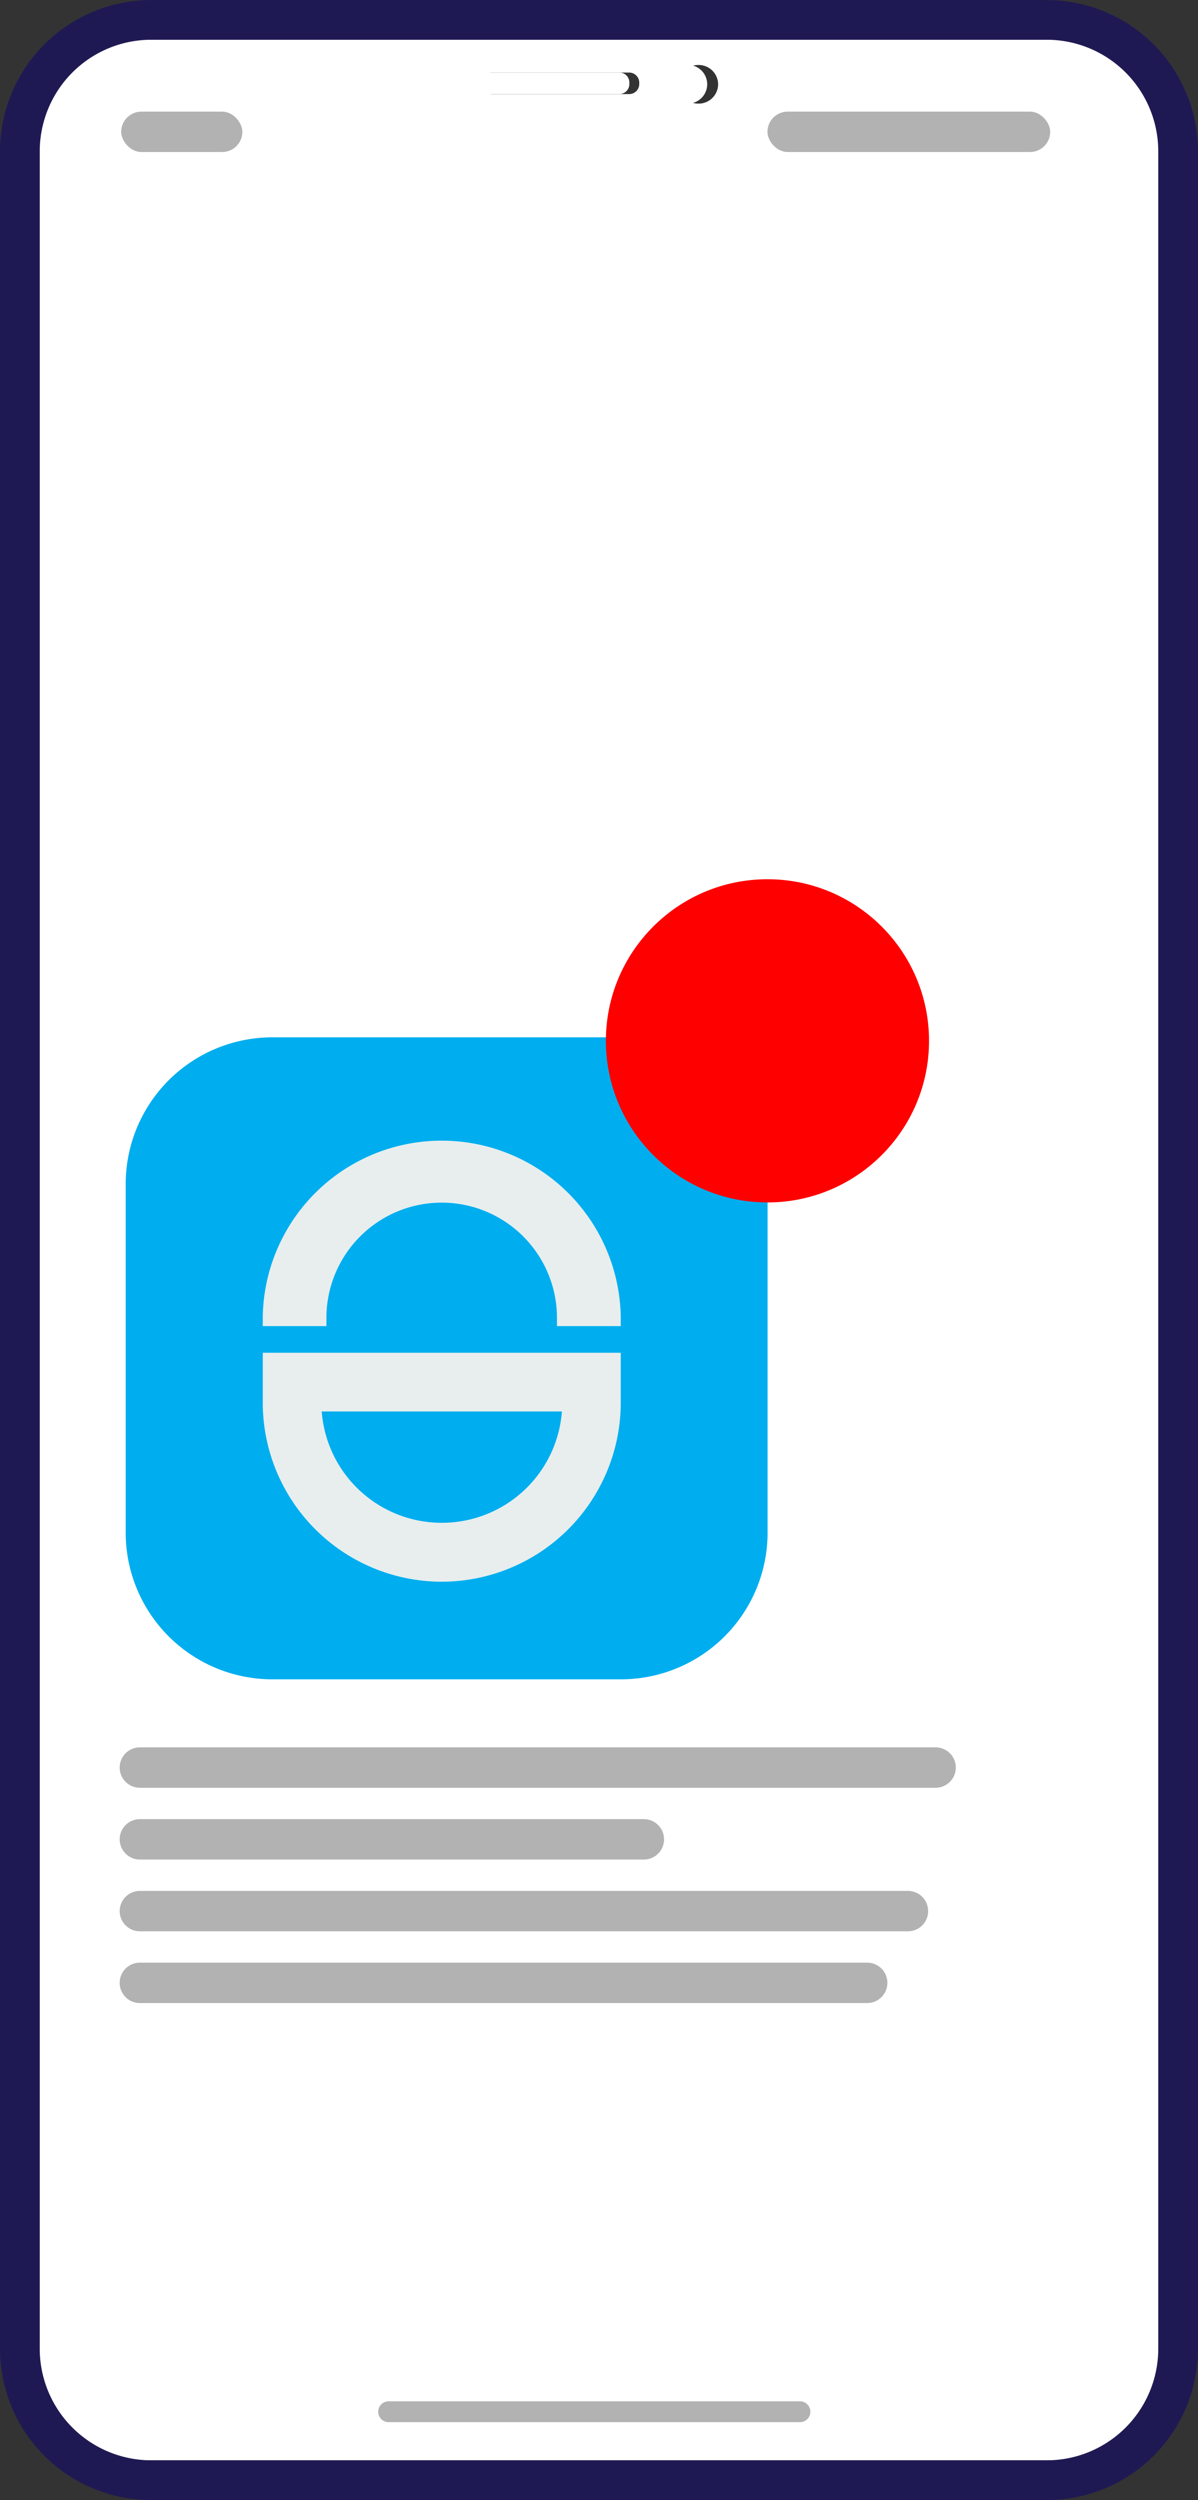 <svg xmlns="http://www.w3.org/2000/svg" width="29.659" height="61.882" viewBox="0 0 29.659 61.882">
  <rect x="0" y="0" width="29.659" height="61.882" fill="#333333" stroke="none"/>
  <g id="Group_5111" data-name="Group 5111" transform="translate(-179 -2377.237)">
    <g id="Group_5110" data-name="Group 5110" transform="translate(-180 949)">
      <path id="Path_687" data-name="Path 687" d="M3974.128-633.66a.479.479,0,0,0-.478.479.479.479,0,0,0,.479.478.478.478,0,0,0,.478-.478.479.479,0,0,0-.479-.479Z" transform="translate(-3598.099 2063.504)" fill="#fff"/>
      <path id="Path_688" data-name="Path 688" d="M3951.706-632.663h-3.341a.247.247,0,0,0-.248.247v.039a.247.247,0,0,0,.247.247h3.342a.247.247,0,0,0,.247-.247v-.039A.247.247,0,0,0,3951.706-632.663Z" transform="translate(-3577.372 2062.695)" fill="#fff"/>
      <path id="Path_689" data-name="Path 689" d="M3917.186-636.164a2.812,2.812,0,0,0-1.986-.809h-22.526a2.786,2.786,0,0,0-2.808,2.763h0v54.388a2.781,2.781,0,0,0,2.8,2.763H3915.2a2.879,2.879,0,0,0,.5-.044,2.775,2.775,0,0,0,2.306-2.719V-634.21A2.722,2.722,0,0,0,3917.186-636.164Zm-10.808-.185a.483.483,0,0,1,.486.479.483.483,0,0,1-.487.478.482.482,0,0,1-.486-.478.482.482,0,0,1,.486-.479h0Zm-5.37.435a.25.25,0,0,1,.252-.247h3.4a.25.25,0,0,1,.251.247v.039a.25.25,0,0,1-.251.247h-3.4a.25.25,0,0,1-.252-.247Z" transform="translate(-3530.085 2066.194)" fill="#fff"/>
      <path id="Path_690" data-name="Path 690" d="M3910.551-642.2h-22.165a3.747,3.747,0,0,0-3.747,3.747v54.388a3.744,3.744,0,0,0,3.741,3.747h22.171a3.745,3.745,0,0,0,3.747-3.742v-54.392a3.747,3.747,0,0,0-3.747-3.747Zm2.763,58.134a2.763,2.763,0,0,1-2.269,2.719,2.806,2.806,0,0,1-.494.044h-22.165a2.763,2.763,0,0,1-2.763-2.763h0v-54.388a2.763,2.763,0,0,1,2.762-2.763h22.166a2.763,2.763,0,0,1,2.763,2.763h0Z" transform="translate(-3525.639 2070.438)" fill="#1f1953"/>
      <g id="Group_5102" data-name="Group 5102" transform="translate(362.109 1453.913)">
        <g id="Group_333" data-name="Group 333" transform="translate(0 0)">
          <path id="Path_706" data-name="Path 706" d="M3922.5-396.54h-8.629a3.631,3.631,0,0,1-3.632-3.631V-408.8a3.631,3.631,0,0,1,3.632-3.631h8.629a3.63,3.63,0,0,1,3.63,3.631v8.629a3.63,3.63,0,0,1-3.63,3.631" transform="translate(-3910.236 412.431)" fill="#00aeef"/>
        </g>
        <path id="Path_707" data-name="Path 707" d="M3921.168-405.093v-.222a2.854,2.854,0,0,0-2.875-2.834,2.854,2.854,0,0,0-2.833,2.834v.222h-1.576v-.222a4.431,4.431,0,0,1,4.494-4.368,4.434,4.434,0,0,1,4.369,4.368v.222Z" transform="translate(-3910.488 412.241)" fill="#e8eeee"/>
        <path id="Path_708" data-name="Path 708" d="M3915.255-405.3a3.076,3.076,0,0,1,3.075-3.076,3.076,3.076,0,0,1,3.076,3.076h1.134a4.209,4.209,0,0,0-4.21-4.209,4.209,4.209,0,0,0-4.209,4.209h1.134Z" transform="translate(-3910.504 412.23)" fill="#e8eeee"/>
        <path id="Path_709" data-name="Path 709" d="M3918.315-398.378a4.436,4.436,0,0,1-4.431-4.431v-1.236h8.863v1.236a4.436,4.436,0,0,1-4.432,4.431m-2.971-4.214a2.979,2.979,0,0,0,3.2,2.747,2.979,2.979,0,0,0,2.746-2.747Z" transform="translate(-3910.488 411.853)" fill="#e8eeee"/>
        <path id="Path_710" data-name="Path 710" d="M3914.121-403.809v1.014a4.211,4.211,0,0,0,4.21,4.21,4.209,4.209,0,0,0,4.209-4.21v-1.014Zm7.409,1.014a3.2,3.2,0,0,1-3.2,3.2,3.2,3.2,0,0,1-3.2-3.2h6.4Z" transform="translate(-3910.504 411.836)" fill="#e8eeee"/>
      </g>
      <g id="Group_320" data-name="Group 320" transform="translate(361.964 1471.488)">
        <path id="Rectangle_1276" data-name="Rectangle 1276" d="M3389.106-1047.561h19.7a.5.5,0,0,1,.5.5h0a.5.5,0,0,1-.5.5h-19.7a.5.5,0,0,1-.5-.5h0A.5.5,0,0,1,3389.106-1047.561Z" transform="translate(-3388.607 1047.561)" fill="#b2b2b2"/>
        <path id="Rectangle_1277" data-name="Rectangle 1277" d="M3389.106-1038.123h12.477a.5.5,0,0,1,.5.5h0a.5.5,0,0,1-.5.5h-12.477a.5.5,0,0,1-.5-.5h0A.5.5,0,0,1,3389.106-1038.123Z" transform="translate(-3388.607 1039.9)" fill="#b2b2b2"/>
        <path id="Rectangle_1278" data-name="Rectangle 1278" d="M3389.106-1028.685h19.015a.5.5,0,0,1,.5.5h0a.5.5,0,0,1-.5.5h-19.015a.5.5,0,0,1-.5-.5h0A.5.5,0,0,1,3389.106-1028.685Z" transform="translate(-3388.607 1032.238)" fill="#b2b2b2"/>
        <path id="Rectangle_1279" data-name="Rectangle 1279" d="M3389.106-1019.248h18.006a.5.5,0,0,1,.5.5h0a.5.5,0,0,1-.5.5h-18.006a.5.5,0,0,1-.5-.5h0A.5.5,0,0,1,3389.106-1019.248Z" transform="translate(-3388.607 1024.577)" fill="#b2b2b2"/>
      </g>
      <path id="Rectangle_1276-2" data-name="Rectangle 1276" d="M3388.865-1047.561h10.184a.258.258,0,0,1,.258.258h0a.258.258,0,0,1-.258.258h-10.184a.258.258,0,0,1-.258-.258h0A.258.258,0,0,1,3388.865-1047.561Z" transform="translate(-3020.244 2535.236)" fill="#b2b2b2"/>
      <rect id="Rectangle_1335" data-name="Rectangle 1335" width="3" height="1" rx="0.5" transform="translate(362 1431)" fill="#b2b2b2"/>
      <rect id="Rectangle_1336" data-name="Rectangle 1336" width="7" height="1" rx="0.5" transform="translate(378 1431)" fill="#b2b2b2"/>
    </g>
    <circle id="Ellipse_44" data-name="Ellipse 44" cx="4" cy="4" r="4" transform="translate(194 2399)" fill="red"/>
  </g>
</svg>
